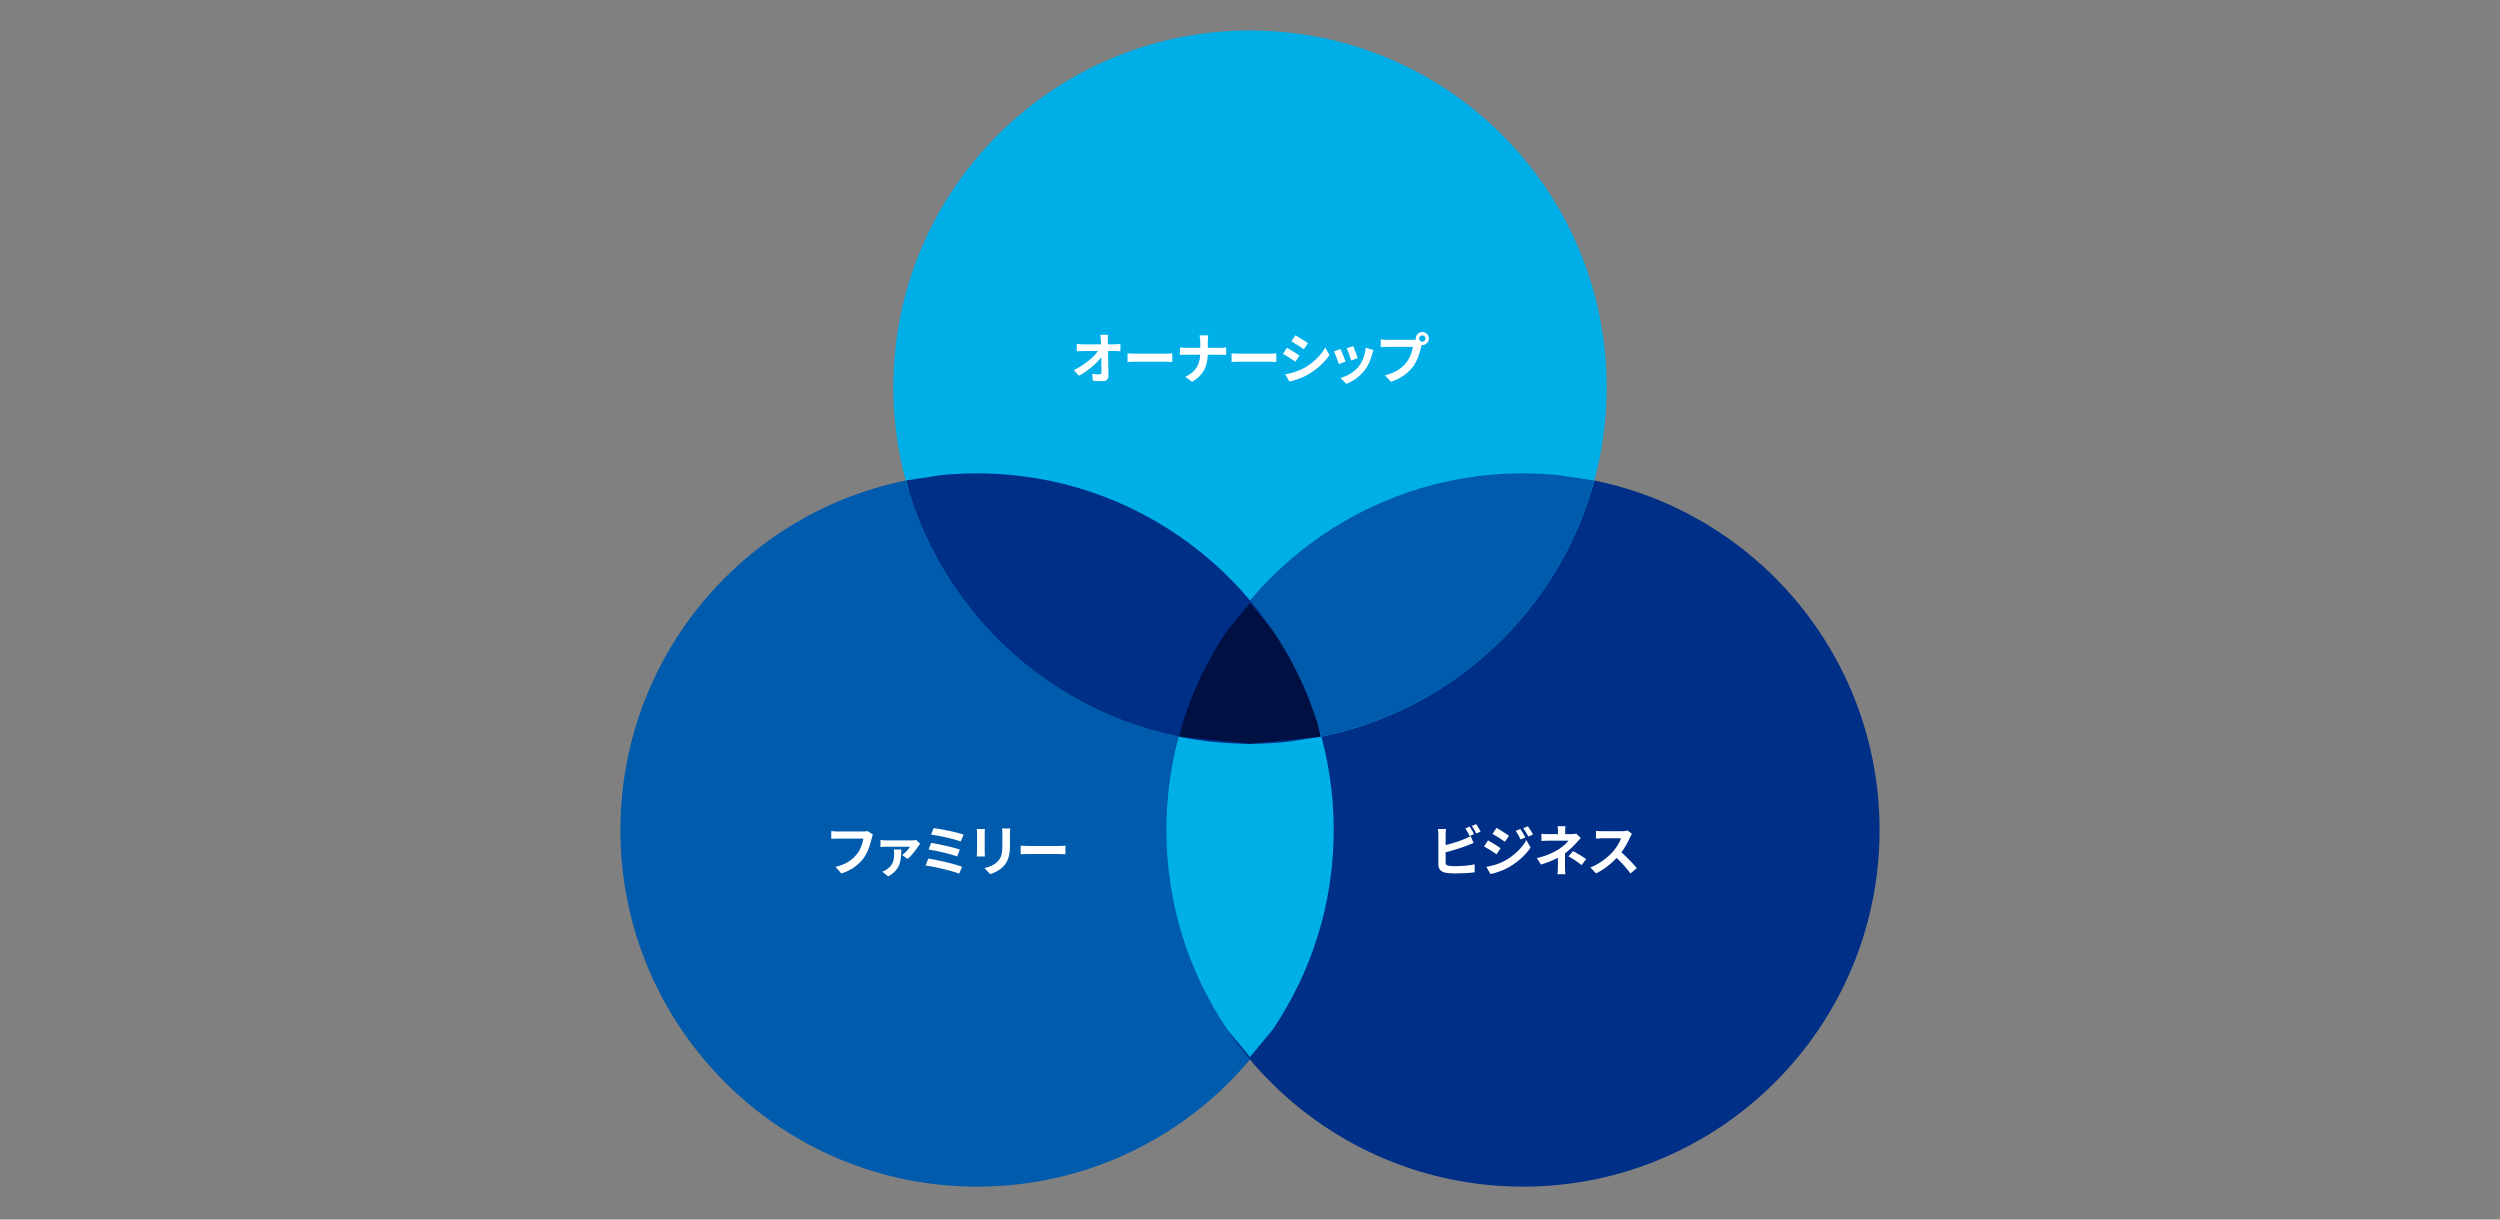 <?xml version="1.0" encoding="UTF-8"?>
<svg id="_レイヤー_1" data-name="レイヤー 1" xmlns="http://www.w3.org/2000/svg" viewBox="0 0 820 400">
  <rect x="0" y="0" width="820" height="400" fill="#808080" stroke="none"/>
  <path d="M203.5,272.24c0-64.606,52.374-116.978,116.978-116.978,64.609,0,116.98,52.371,116.98,116.978s-52.371,116.978-116.98,116.978c-64.604,0-116.978-52.371-116.978-116.978" style="fill: #005bac; fill-rule: evenodd; stroke-width: 0px;"/>
  <path d="M382.542,272.24c0-64.606,52.374-116.978,116.98-116.978s116.978,52.371,116.978,116.978-52.371,116.978-116.978,116.978-116.98-52.371-116.98-116.978" style="fill: #002f87; fill-rule: evenodd; stroke-width: 0px;"/>
  <path d="M293.022,126.978c0-64.606,52.374-116.978,116.978-116.978,64.606,0,116.98,52.371,116.98,116.978s-52.374,116.978-116.98,116.978c-64.604,0-116.978-52.371-116.978-116.978" style="fill: #00afe8; fill-rule: evenodd; stroke-width: 0px;"/>
  <path d="M499.522,155.261c4.038,0,8.028.204,11.959.603l11.312,1.727-1.073,4.172c-14.812,47.62-59.228,82.193-111.72,82.193-4.038,0-8.028-.204-11.961-.603l-11.31-1.727,1.07-4.172c14.812-47.617,59.23-82.193,111.722-82.193" style="fill: #005bac; fill-rule: evenodd; stroke-width: 0px;"/>
  <path d="M410.001,197.771l7.481,9.066c12.613,18.67,19.978,41.177,19.978,65.403,0,24.228-7.366,46.735-19.978,65.405l-7.481,9.066-7.481-9.066c-12.613-18.67-19.978-41.177-19.978-65.405,0-24.226,7.366-46.733,19.978-65.403l7.481-9.066Z" style="fill: #00afe8; fill-rule: evenodd; stroke-width: 0px;"/>
  <path d="M320.48,155.261c52.492,0,96.908,34.576,111.72,82.193l1.073,4.172-11.313,1.727c-3.931.4-7.921.603-11.959.603-52.492,0-96.911-34.573-111.72-82.193l-1.075-4.172,11.312-1.727c3.934-.4,7.923-.603,11.961-.603" style="fill: #002f87; fill-rule: evenodd; stroke-width: 0px;"/>
  <path d="M410.001,197.771l7.481,9.066c6.306,9.334,11.299,19.63,14.718,30.618l.963,4.167-23.161,2.335-23.158-2.335.96-4.167c3.419-10.988,8.411-21.284,14.718-30.618l7.481-9.066Z" style="fill: #001043; fill-rule: evenodd; stroke-width: 0px;"/>
  <g>
    <path d="M365.623,112.933c.594,0,1.44-.072,1.872-.144v2.395c-.576-.018-1.26-.054-1.746-.054h-2.323c.054,2.629.126,5.636.162,8.066.018,1.152-.648,1.819-2.017,1.819-1.099,0-2.107-.036-3.133-.108l-.198-2.34c.81.144,1.782.216,2.395.216.45,0,.63-.234.63-.756,0-1.206,0-3.007-.036-4.861-1.584,2.071-4.501,4.573-7.346,6.086l-1.657-1.873c3.493-1.657,6.464-4.195,7.923-6.248h-4.916c-.648,0-1.422.036-2.053.072v-2.395c.522.072,1.386.126,1.999.126h5.96c-.018-.468-.036-.9-.054-1.296-.036-.522-.09-1.188-.18-1.819h2.557c-.072.558-.108,1.26-.108,1.819l.018,1.296h2.251Z" style="fill: #fff; stroke-width: 0px;"/>
    <path d="M369.831,115.904c.648.054,1.963.108,2.899.108h9.669c.829,0,1.639-.072,2.107-.108v2.827c-.432-.018-1.351-.09-2.107-.09h-9.669c-1.026,0-2.232.036-2.899.09v-2.827Z" style="fill: #fff; stroke-width: 0px;"/>
    <path d="M400.219,114.085c.829,0,1.584-.072,1.963-.108v2.449c-.378-.018-1.26-.072-1.981-.072h-4.051c-.108,3.619-1.243,6.572-5.132,8.895l-2.232-1.657c3.529-1.602,4.735-4.195,4.879-7.238h-4.591c-.792,0-1.513.054-2.071.09v-2.485c.54.054,1.278.126,1.999.126h4.682v-1.98c0-.612-.072-1.548-.234-2.106h2.863c-.108.558-.145,1.566-.145,2.125v1.962h4.051Z" style="fill: #fff; stroke-width: 0px;"/>
    <path d="M403.959,115.904c.648.054,1.963.108,2.899.108h9.669c.829,0,1.639-.072,2.107-.108v2.827c-.432-.018-1.351-.09-2.107-.09h-9.669c-1.026,0-2.232.036-2.899.09v-2.827Z" style="fill: #fff; stroke-width: 0px;"/>
    <path d="M426.227,116.624l-1.314,2.017c-1.026-.702-2.881-1.927-4.105-2.557l1.314-1.999c1.206.648,3.187,1.891,4.105,2.539ZM427.686,120.747c3.061-1.71,5.563-4.177,7.004-6.752l1.387,2.449c-1.675,2.485-4.213,4.771-7.166,6.464-1.837,1.044-4.412,1.945-6.014,2.233l-1.35-2.377c2.017-.342,4.177-.954,6.14-2.017ZM429,112.555l-1.351,1.999c-1.008-.702-2.881-1.926-4.069-2.593l1.314-1.98c1.188.666,3.169,1.927,4.105,2.575Z" style="fill: #fff; stroke-width: 0px;"/>
    <path d="M441.347,118.586l-2.196.829c-.306-.973-1.207-3.367-1.639-4.16l2.161-.774c.45.918,1.314,3.097,1.674,4.105ZM450.494,114.841c-.216.576-.324.955-.432,1.314-.468,1.819-1.225,3.691-2.449,5.276-1.675,2.16-3.925,3.673-6.032,4.465l-1.891-1.926c1.98-.522,4.483-1.891,5.978-3.763,1.225-1.53,2.089-3.925,2.287-6.176l2.539.81ZM445.326,117.47l-2.161.756c-.216-.882-1.008-3.061-1.458-3.997l2.143-.703c.342.774,1.224,3.115,1.477,3.943Z" style="fill: #fff; stroke-width: 0px;"/>
    <path d="M463.381,111.457c.252,0,.63-.018,1.026-.072-.018-.108-.036-.216-.036-.342,0-1.188.973-2.161,2.161-2.161,1.17,0,2.143.972,2.143,2.161,0,1.17-.973,2.143-2.143,2.143-.072,0-.162,0-.234-.018l-.144.54c-.414,1.765-1.188,4.556-2.701,6.554-1.621,2.161-4.015,3.943-7.238,4.969l-1.962-2.143c3.583-.846,5.6-2.395,7.058-4.231,1.188-1.494,1.873-3.529,2.125-5.077h-8.391c-.828,0-1.674.036-2.143.072v-2.539c.522.072,1.548.144,2.143.144h8.336ZM467.558,111.042c0-.576-.468-1.044-1.026-1.044-.576,0-1.044.468-1.044,1.044,0,.558.468,1.026,1.044,1.026.558,0,1.026-.468,1.026-1.026Z" style="fill: #fff; stroke-width: 0px;"/>
  </g>
  <g>
    <path d="M474.16,282.87c0,.774.36.972,1.17,1.134.54.072,1.278.108,2.088.108,1.873,0,4.79-.234,6.266-.63v2.629c-1.693.252-4.43.378-6.41.378-1.17,0-2.25-.09-3.025-.216-1.566-.27-2.467-1.134-2.467-2.683v-9.813c0-.396-.054-1.314-.144-1.873h2.665c-.09.558-.144,1.368-.144,1.873v3.403c2.125-.522,4.627-1.314,6.229-1.999.648-.252,1.261-.54,1.963-.972l.972,2.287c-.702.288-1.513.63-2.106.846-1.819.72-4.718,1.621-7.058,2.197v3.331ZM482.046,274.209c-.36-.738-.918-1.801-1.404-2.485l1.422-.594c.45.667,1.098,1.801,1.44,2.467l-1.458.612ZM484.188,270.32c.486.666,1.134,1.818,1.458,2.449l-1.422.612c-.378-.756-.955-1.801-1.458-2.485l1.422-.576Z" style="fill: #fff; stroke-width: 0px;"/>
    <path d="M492.196,278.188l-1.314,2.017c-1.026-.72-2.899-1.926-4.105-2.575l1.296-1.98c1.225.648,3.205,1.891,4.124,2.539ZM493.637,282.293c3.061-1.71,5.582-4.177,7.004-6.752l1.387,2.449c-1.657,2.502-4.213,4.771-7.148,6.482-1.836,1.026-4.429,1.926-6.014,2.214l-1.351-2.358c2.017-.342,4.177-.955,6.122-2.035ZM494.951,274.119l-1.333,1.98c-1.008-.702-2.881-1.909-4.069-2.575l1.296-1.981c1.188.648,3.169,1.927,4.105,2.575ZM500.316,274.677l-1.566.666c-.522-1.134-.936-1.909-1.584-2.827l1.495-.63c.522.756,1.242,1.962,1.656,2.791ZM502.837,273.705l-1.531.685c-.576-1.134-1.026-1.837-1.692-2.737l1.531-.63c.558.72,1.26,1.891,1.692,2.683Z" style="fill: #fff; stroke-width: 0px;"/>
    <path d="M518.497,274.875c-.45.45-1.008,1.062-1.386,1.495-.918,1.044-2.287,2.395-3.781,3.529,0,1.44-.018,3.403-.018,4.538,0,.72.072,1.747.126,2.305h-2.593c.072-.504.144-1.584.144-2.305v-3.079c-1.656.882-3.583,1.621-5.528,2.215l-1.386-2.125c3.475-.774,5.798-2.017,7.346-3.007,1.387-.9,2.503-1.945,3.025-2.701h-6.518c-.648,0-1.782.036-2.34.09v-2.359c.684.108,1.674.126,2.305.126h3.115v-.936c0-.558-.036-1.207-.108-1.657h2.575c-.054.432-.108,1.099-.108,1.657v.936h2.161c.558,0,1.062-.054,1.494-.18l1.477,1.458ZM515.958,279.16c1.656.9,2.593,1.423,4.321,2.611l-1.513,1.981c-1.566-1.243-2.737-1.999-4.303-2.863l1.495-1.729Z" style="fill: #fff; stroke-width: 0px;"/>
    <path d="M535.291,273.507c-.144.198-.468.756-.63,1.116-.612,1.404-1.621,3.331-2.827,4.952,1.782,1.548,3.961,3.853,5.023,5.149l-2.053,1.783c-1.17-1.621-2.845-3.457-4.537-5.096-1.909,2.017-4.304,3.889-6.77,5.06l-1.855-1.945c2.899-1.098,5.69-3.277,7.382-5.167,1.188-1.351,2.287-3.133,2.683-4.411h-6.104c-.756,0-1.747.108-2.125.126v-2.557c.486.072,1.584.126,2.125.126h6.338c.792,0,1.512-.108,1.873-.234l1.477,1.099Z" style="fill: #fff; stroke-width: 0px;"/>
  </g>
  <g>
    <path d="M286.318,273.722c-.162.36-.306.864-.396,1.26-.414,1.765-1.207,4.556-2.701,6.554-1.638,2.161-4.033,3.943-7.238,4.969l-1.963-2.16c3.565-.829,5.6-2.395,7.058-4.213,1.188-1.495,1.873-3.547,2.107-5.078h-8.391c-.81,0-1.674.036-2.143.072v-2.539c.54.054,1.566.144,2.161.144h8.318c.36,0,.937-.018,1.422-.144l1.765,1.134Z" style="fill: #fff; stroke-width: 0px;"/>
    <path d="M301.816,276.729c-.18.198-.432.541-.54.72-.63,1.008-2.305,3.277-3.583,4.268l-1.8-1.261c1.026-.702,2.161-1.98,2.593-2.736h-7.814c-.594,0-1.206.036-1.873.108v-2.323c.558.09,1.278.144,1.873.144h8.354c.396,0,1.17-.036,1.458-.126l1.333,1.206ZM295.64,278.62c-.108,3.367-.108,6.536-4.321,8.841l-1.909-1.531c.468-.18.918-.396,1.458-.774,2.035-1.386,2.413-2.989,2.413-5.258,0-.432-.054-.9-.126-1.278h2.485Z" style="fill: #fff; stroke-width: 0px;"/>
    <path d="M315.585,284.31l-.99,2.25c-2.431-1.008-8.12-2.25-11.001-2.683l.9-2.269c3.079.468,8.625,1.765,11.091,2.701ZM314.829,278.656l-.882,2.25c-2.071-.792-6.68-1.836-9.363-2.269l.828-2.179c2.575.432,7.148,1.404,9.417,2.197ZM316.053,273.74l-.918,2.251c-2.089-.774-7.202-1.927-9.741-2.251l.846-2.125c2.359.288,7.544,1.333,9.813,2.125Z" style="fill: #fff; stroke-width: 0px;"/>
    <path d="M323.035,271.904c-.036.396-.054.792-.054,1.368v6.086c0,.45.018,1.152.054,1.566h-2.665c.018-.342.09-1.044.09-1.584v-6.068c0-.342-.018-.972-.072-1.368h2.646ZM331.335,271.742c-.036.504-.072,1.081-.072,1.8v3.565c0,3.871-.756,5.527-2.088,7.004-1.188,1.314-3.061,2.197-4.375,2.611l-1.891-1.98c1.801-.414,3.313-1.099,4.412-2.269,1.224-1.35,1.458-2.701,1.458-5.509v-3.421c0-.72-.036-1.296-.108-1.8h2.665Z" style="fill: #fff; stroke-width: 0px;"/>
    <path d="M334.787,277.377c.648.054,1.963.108,2.899.108h9.669c.829,0,1.639-.072,2.107-.108v2.827c-.432-.018-1.351-.09-2.107-.09h-9.669c-1.026,0-2.232.036-2.899.09v-2.827Z" style="fill: #fff; stroke-width: 0px;"/>
  </g>
</svg>